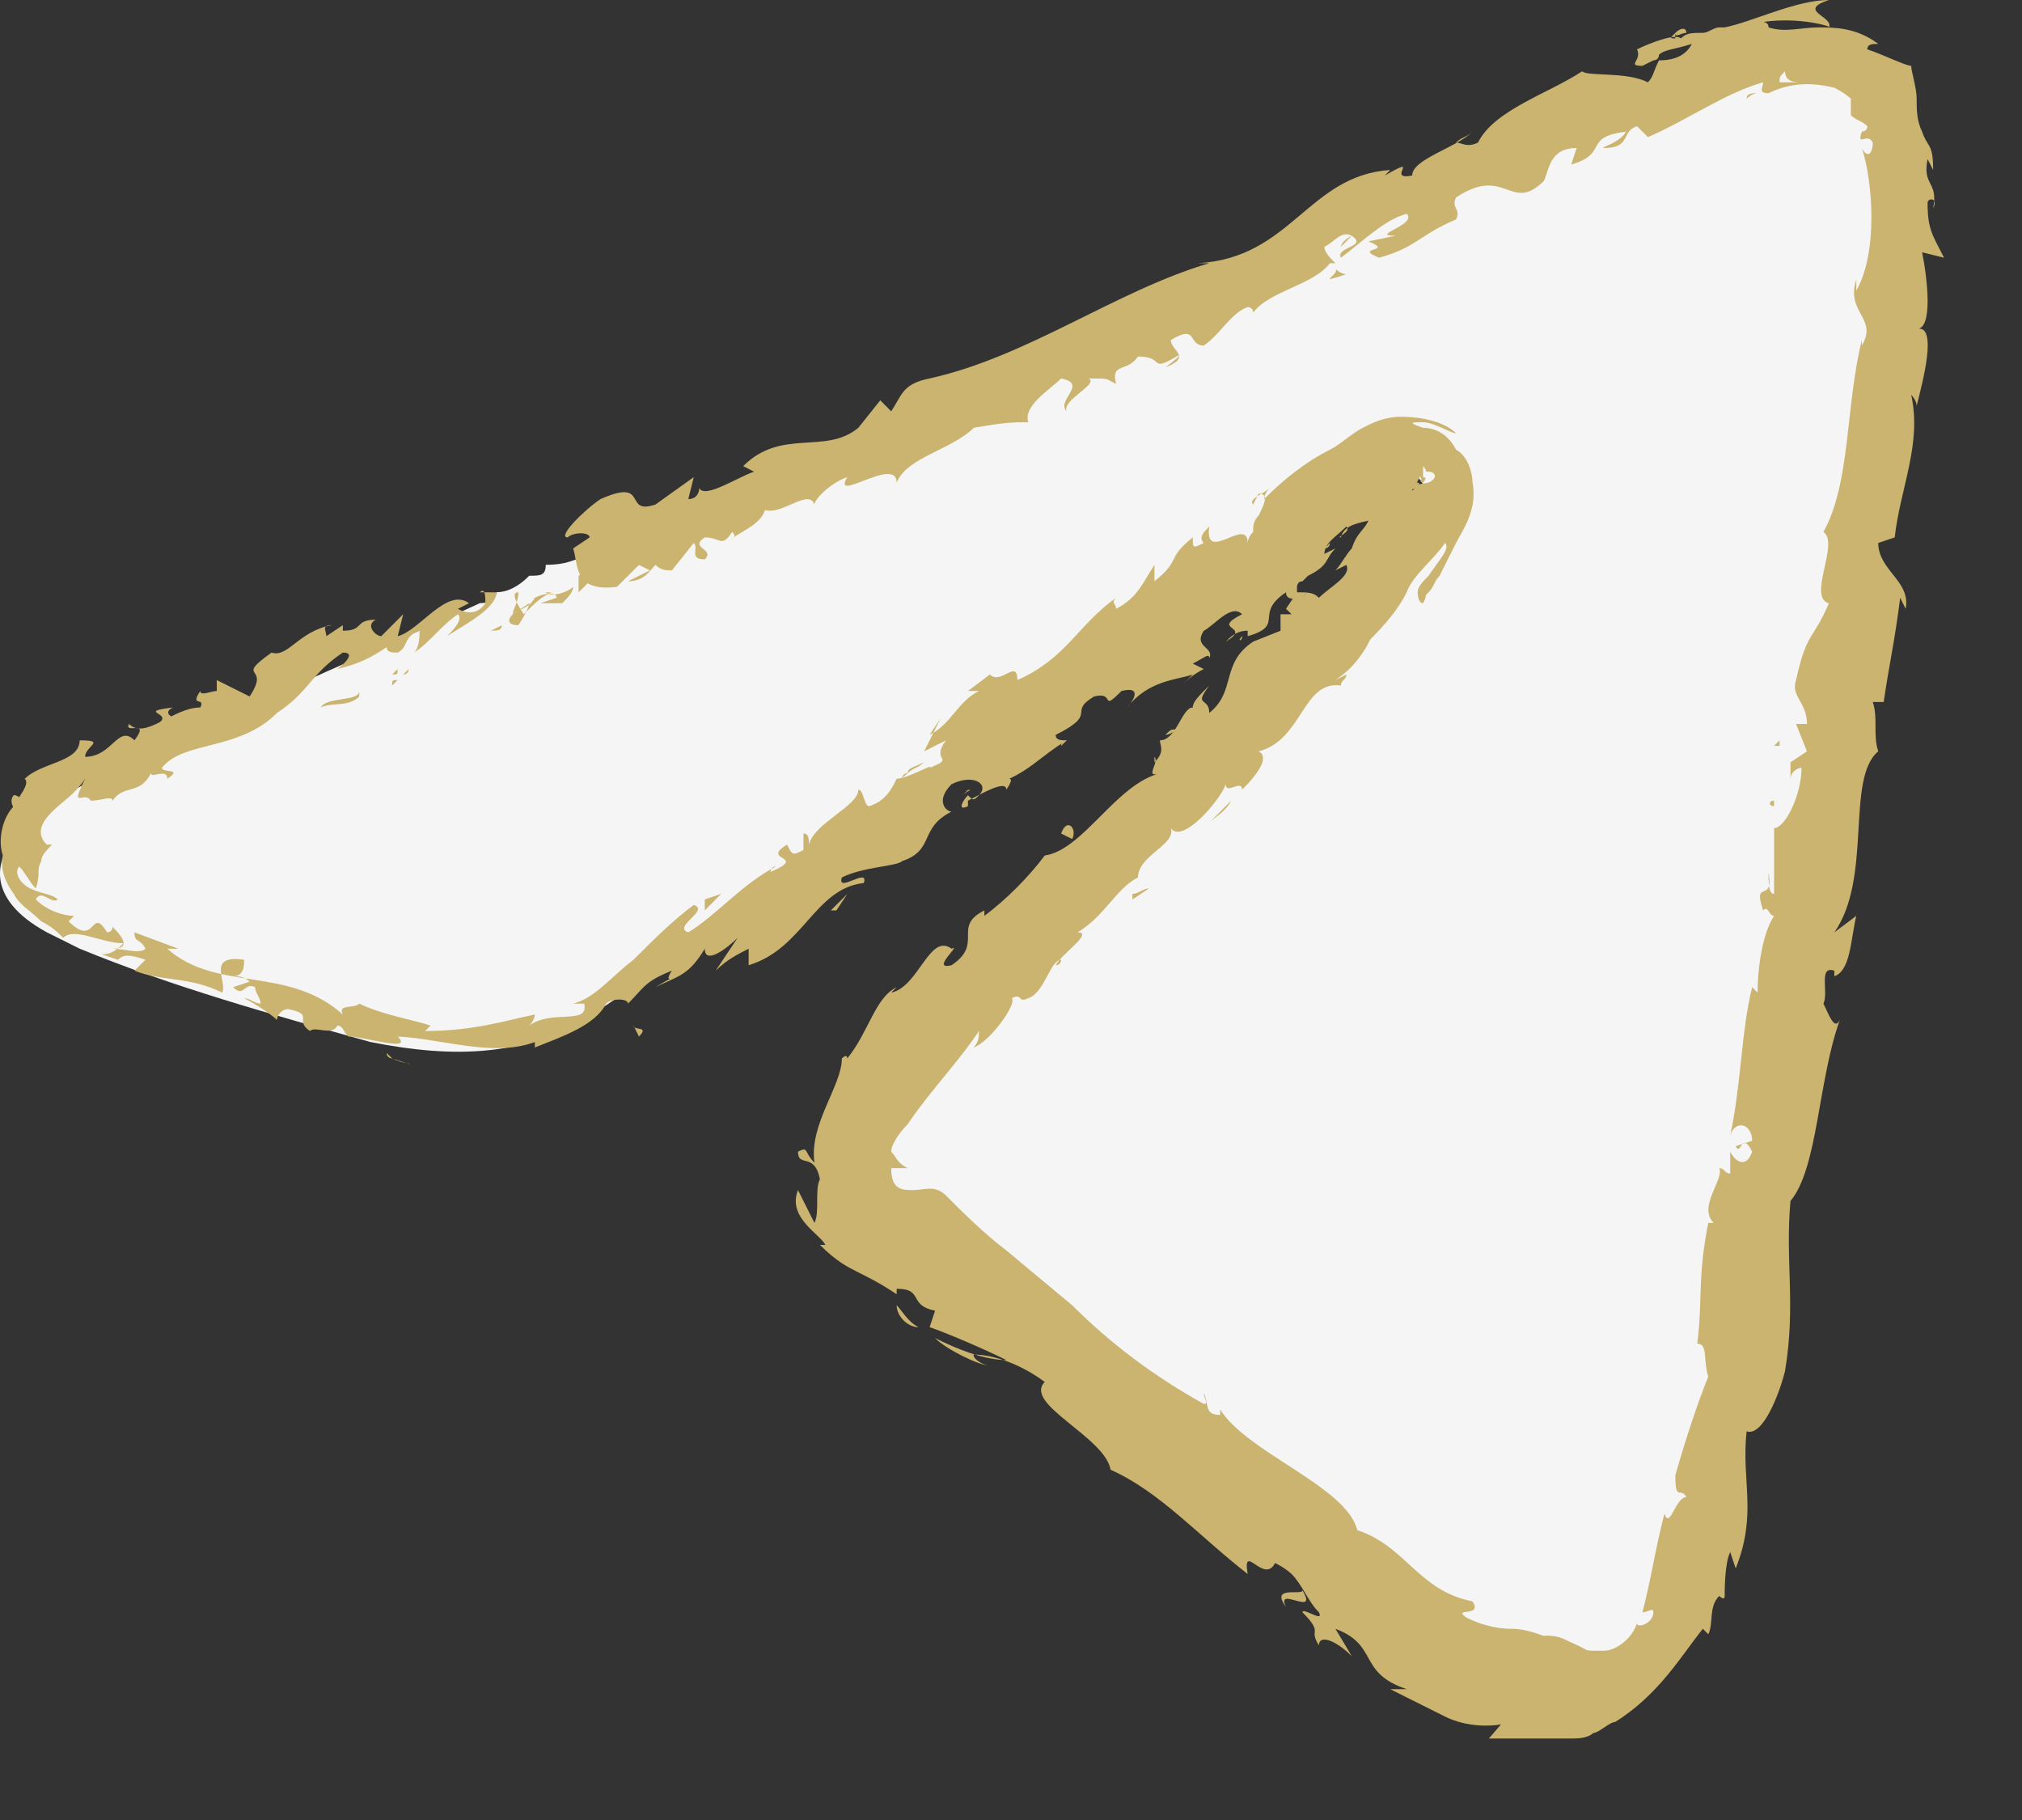 <?xml version="1.0" encoding="UTF-8"?> <svg xmlns="http://www.w3.org/2000/svg" width="20" height="18" viewBox="0 0 20 18" fill="none"><rect x="0" y="0" width="20" height="18" fill="#333333" stroke="none"/> <path d="M5.723 5.531C6.971 4.989 8.218 4.392 9.52 3.85C11.907 2.819 14.293 1.68 16.788 0.813C17.222 0.65 17.602 0.487 18.036 0.596C18.578 0.704 18.741 0.921 18.795 1.464C18.849 2.169 18.686 2.874 18.632 3.579C18.47 4.718 18.307 5.857 18.198 6.996C17.927 8.623 17.656 10.305 17.385 11.932C17.168 13.233 17.059 14.535 16.68 15.783C16.517 16.217 16.3 16.596 15.866 16.813C15.812 16.813 15.758 16.813 15.703 16.867C15.595 16.867 15.432 16.867 15.324 16.867C15.269 16.813 15.215 16.813 15.107 16.813C14.347 16.596 13.805 16.108 13.154 15.62C12.286 14.969 11.418 14.373 10.551 13.776C10.008 13.396 9.466 13.017 8.923 12.637C8.761 12.528 8.598 12.42 8.489 12.257C8.056 11.823 8.056 11.444 8.435 10.955C9.086 10.088 9.845 9.382 10.605 8.677C11.364 7.972 12.123 7.213 12.829 6.454C12.937 6.399 12.991 6.345 13.046 6.237C13.263 6.074 13.425 5.857 13.588 5.64C13.697 5.477 13.859 5.369 13.968 5.206C14.076 5.043 14.185 4.881 14.022 4.718C13.913 4.555 13.697 4.609 13.588 4.664C13.208 4.881 12.829 5.098 12.503 5.423C11.256 6.237 10.008 7.104 8.761 8.026C7.839 8.677 6.917 9.328 5.94 9.979C5.235 10.467 4.476 10.467 3.662 10.305C2.686 10.033 1.71 9.762 0.787 9.382C0.679 9.328 0.571 9.274 0.462 9.22C-0.135 8.894 -0.135 8.46 0.354 8.081C0.95 7.593 1.71 7.376 2.36 7.05C3.12 6.67 3.933 6.345 4.747 5.965C4.855 5.965 4.91 5.911 4.91 5.857C5.018 5.857 5.127 5.803 5.235 5.694C5.344 5.694 5.398 5.694 5.398 5.586C5.615 5.586 5.669 5.531 5.723 5.531Z" fill="#F5F5F5"></path> <path d="M5.832 5.75C5.832 5.695 5.778 5.641 5.723 5.695V5.858L5.832 5.75Z" fill="#CBB470"></path> <path d="M5.127 5.858C5.127 5.966 5.072 6.021 5.072 6.075C5.018 6.129 5.018 6.183 5.127 6.183C5.235 6.021 5.235 5.966 5.235 5.966L5.072 6.075C5.127 6.021 5.235 6.021 5.289 5.912C5.398 5.858 5.506 5.858 5.506 5.912L5.344 5.966C5.398 5.966 5.506 5.966 5.561 5.966C5.615 5.912 5.669 5.858 5.669 5.804C5.615 5.858 5.452 5.912 5.398 5.858H5.452C5.344 5.912 5.289 5.966 5.181 6.075C5.072 5.912 5.072 5.858 5.127 5.858Z" fill="#CBB470"></path> <path d="M3.879 10.468L3.825 10.414C3.825 10.468 3.879 10.468 3.879 10.468Z" fill="#CBB470"></path> <path d="M9.574 7.812C9.52 7.866 9.52 7.866 9.52 7.866C9.574 7.812 9.629 7.812 9.574 7.812Z" fill="#CBB470"></path> <path d="M10.551 7.322C10.551 7.322 10.496 7.322 10.496 7.377C10.551 7.322 10.551 7.322 10.551 7.322Z" fill="#CBB470"></path> <path d="M3.879 10.468L4.042 10.522C4.096 10.522 3.988 10.522 3.879 10.468Z" fill="#CBB470"></path> <path d="M3.988 6.671C4.042 6.671 4.042 6.617 4.042 6.617L3.988 6.671Z" fill="#CBB470"></path> <path d="M0.137 7.864C0.082 7.918 0.137 8.027 0.191 8.027C0.191 7.973 0.191 7.918 0.245 7.864C0.191 7.918 0.191 7.864 0.137 7.864Z" fill="#CBB470"></path> <path d="M12.287 6.291C12.287 6.346 12.231 6.346 12.287 6.291Z" fill="#CBB470"></path> <path d="M12.72 15.892C12.612 15.675 13.046 16.001 12.883 15.729C12.883 15.784 12.557 15.675 12.72 15.892Z" fill="#CBB470"></path> <path d="M3.933 6.726L3.879 6.78C3.879 6.726 3.879 6.726 3.933 6.726Z" fill="#CBB470"></path> <path d="M13.1 5.424L13.154 5.37C13.154 5.424 13.1 5.424 13.1 5.424Z" fill="#CBB470"></path> <path d="M11.635 7.214C11.581 7.214 11.581 7.214 11.527 7.268C11.527 7.268 11.581 7.268 11.635 7.214Z" fill="#CBB470"></path> <path d="M13.317 2.712C13.262 2.712 13.208 2.658 13.208 2.658C13.262 2.712 12.991 2.821 13.317 2.712Z" fill="#CBB470"></path> <path d="M3.933 6.617C3.933 6.671 3.933 6.671 3.879 6.671L3.933 6.617Z" fill="#CBB470"></path> <path d="M12.178 7.919L11.961 8.136C12.015 8.082 12.123 8.027 12.178 7.919Z" fill="#CBB470"></path> <path d="M17.547 7.973V7.919C17.493 7.919 17.493 7.973 17.547 7.973Z" fill="#CBB470"></path> <path d="M11.364 8.787C11.31 8.787 11.256 8.841 11.201 8.841V8.896L11.364 8.787Z" fill="#CBB470"></path> <path d="M11.527 3.634C11.798 3.526 11.581 3.471 11.581 3.363C11.852 3.2 11.744 3.417 11.907 3.417C12.069 3.309 12.178 3.092 12.341 3.037C12.341 3.037 12.395 3.037 12.395 3.092C12.558 2.875 12.992 2.82 13.154 2.603H13.209C13.154 2.549 13.1 2.495 13.1 2.441C13.209 2.387 13.263 2.278 13.371 2.332C13.263 2.387 13.263 2.441 13.263 2.441L13.371 2.332C13.534 2.441 13.209 2.441 13.263 2.549C13.48 2.387 13.697 2.17 13.914 2.115C14.022 2.224 13.534 2.332 13.805 2.332L13.534 2.387C13.805 2.495 13.371 2.441 13.642 2.549C14.022 2.441 14.022 2.332 14.402 2.17C14.456 2.061 14.348 2.061 14.402 1.953C14.89 1.627 14.944 2.115 15.27 1.79C15.324 1.681 15.324 1.464 15.595 1.464L15.541 1.627C15.92 1.519 15.649 1.356 16.083 1.302C16.029 1.41 15.812 1.464 15.866 1.464C16.137 1.464 16.029 1.302 16.192 1.248L16.3 1.356C16.68 1.193 17.059 0.922 17.439 0.814C17.439 0.868 17.385 0.922 17.493 0.922C17.71 0.814 17.927 0.814 18.144 0.868C18.253 0.922 18.307 0.976 18.307 0.976C18.307 1.031 18.307 1.031 18.307 1.139C18.361 1.193 18.416 1.193 18.47 1.248C18.47 1.302 18.416 1.302 18.416 1.302C18.361 1.464 18.47 1.302 18.524 1.41C18.524 1.519 18.47 1.573 18.416 1.464C18.524 1.79 18.578 2.495 18.361 2.875V2.766C18.253 3.092 18.578 3.146 18.416 3.417V3.363C18.253 4.014 18.307 4.773 18.036 5.261C18.198 5.37 17.873 5.912 18.09 5.966C17.927 6.346 17.873 6.238 17.765 6.726C17.71 6.888 17.873 6.943 17.873 7.16H17.765L17.873 7.431L17.71 7.539V7.702C17.71 7.648 17.765 7.594 17.819 7.594C17.819 7.865 17.656 8.19 17.548 8.19V8.841C17.493 8.841 17.493 8.733 17.493 8.624C17.548 8.95 17.331 8.678 17.439 9.004C17.493 8.95 17.493 9.058 17.548 9.058C17.439 9.221 17.385 9.546 17.385 9.817L17.331 9.763C17.222 10.197 17.222 10.739 17.114 11.228C17.168 11.065 17.331 11.119 17.331 11.282L17.168 11.336C17.222 11.444 17.222 11.173 17.331 11.39C17.276 11.553 17.168 11.499 17.114 11.39V11.607C17.059 11.607 17.059 11.553 17.005 11.553C17.059 11.662 16.788 11.933 16.951 12.095H16.897C16.788 12.638 16.843 12.855 16.788 13.289C16.897 13.289 16.843 13.451 16.897 13.614C16.788 13.885 16.68 14.211 16.571 14.59C16.571 14.862 16.626 14.699 16.68 14.807C16.571 14.807 16.517 15.133 16.463 14.97C16.354 15.404 16.354 15.512 16.246 15.946C16.3 15.946 16.354 15.892 16.354 15.946C16.354 16.055 16.192 16.109 16.192 16.055C16.137 16.218 15.975 16.326 15.866 16.326C15.812 16.326 15.812 16.326 15.758 16.326C15.649 16.326 15.595 16.272 15.486 16.272L15.812 16.434C15.758 16.326 15.595 16.272 15.486 16.218C15.378 16.163 15.215 16.163 15.161 16.218H15.378C15.215 16.163 15.107 16.109 14.944 16.109C14.781 16.109 14.619 16.055 14.51 16.001C14.348 15.892 14.673 16.001 14.565 15.838C14.022 15.729 13.914 15.296 13.425 15.133C13.317 14.699 12.341 14.373 12.069 13.94V13.994C11.907 13.994 11.961 13.885 11.907 13.777C11.907 13.831 11.961 13.885 11.907 13.885C11.419 13.614 10.985 13.289 10.605 12.909L9.954 12.367C9.737 12.204 9.52 11.987 9.357 11.824C9.249 11.716 9.141 11.77 9.032 11.77C8.924 11.77 8.815 11.77 8.815 11.553C8.869 11.553 8.924 11.553 8.978 11.553C8.869 11.499 8.869 11.444 8.815 11.39C8.815 11.336 8.869 11.228 8.978 11.119C9.195 10.794 9.466 10.522 9.683 10.197C9.683 10.251 9.683 10.306 9.629 10.36C9.791 10.306 10.063 9.926 10.008 9.872C10.117 9.817 10.063 9.926 10.171 9.872C10.334 9.817 10.388 9.492 10.496 9.492C10.496 9.492 10.496 9.546 10.442 9.546C10.496 9.438 10.822 9.221 10.659 9.221C10.93 9.058 11.039 8.787 11.256 8.678C11.256 8.461 11.636 8.353 11.581 8.19C11.69 8.353 12.069 7.919 12.124 7.756C12.124 7.865 12.286 7.702 12.286 7.81C12.449 7.648 12.558 7.485 12.449 7.431C12.883 7.322 12.883 6.726 13.263 6.78C13.263 6.726 13.317 6.726 13.317 6.671L13.1 6.78C13.371 6.671 13.534 6.4 13.588 6.238L13.425 6.454C13.642 6.238 13.805 6.075 13.914 5.858C13.968 5.695 14.185 5.532 14.293 5.37C14.348 5.424 14.239 5.532 14.13 5.695C14.076 5.749 14.022 5.804 14.022 5.858C14.022 5.858 14.022 5.966 14.076 5.966C14.13 5.858 14.076 5.912 14.13 5.858C14.185 5.804 14.185 5.749 14.239 5.695C14.293 5.587 14.348 5.478 14.402 5.37C14.456 5.261 14.619 5.044 14.565 4.773C14.565 4.665 14.51 4.502 14.402 4.448C14.348 4.339 14.239 4.231 14.076 4.231C13.914 4.176 13.968 4.176 14.076 4.176C14.185 4.176 14.348 4.285 14.402 4.285C14.293 4.176 14.076 4.122 13.859 4.122C13.697 4.122 13.588 4.176 13.48 4.231C13.371 4.285 13.263 4.393 13.154 4.448C12.937 4.556 12.72 4.719 12.503 4.936C12.503 4.936 12.503 4.882 12.558 4.827C12.503 4.882 12.341 4.936 12.395 4.99L12.449 4.882C12.558 4.882 12.503 4.99 12.449 5.099C12.395 5.153 12.395 5.207 12.395 5.261C12.341 5.315 12.341 5.37 12.341 5.37C12.341 5.099 11.907 5.587 11.961 5.207C11.907 5.261 11.852 5.315 11.907 5.37C11.798 5.424 11.798 5.424 11.798 5.315C11.527 5.532 11.69 5.532 11.419 5.749C11.419 5.695 11.419 5.641 11.419 5.587C11.31 5.749 11.256 5.912 11.039 6.021C11.039 5.966 10.985 5.966 11.039 5.912C10.659 6.183 10.551 6.509 10.063 6.726C10.063 6.509 9.9 6.78 9.791 6.671L9.574 6.834H9.683C9.466 6.943 9.412 7.16 9.195 7.268L9.303 7.105L9.141 7.431L9.357 7.322C9.195 7.539 9.466 7.485 9.195 7.594C9.249 7.539 8.978 7.702 8.869 7.702C8.815 7.81 8.761 7.919 8.598 7.973C8.544 7.973 8.544 7.81 8.49 7.81C8.49 7.973 8.056 8.136 8.001 8.353C8.001 8.299 8.001 8.244 7.947 8.244V8.407C7.839 8.461 7.839 8.461 7.785 8.353C7.513 8.516 8.001 8.461 7.622 8.624C7.622 8.624 7.622 8.57 7.676 8.57C7.351 8.733 7.079 9.058 6.808 9.221C6.646 9.166 7.025 9.004 6.862 8.95C6.646 9.112 6.483 9.275 6.266 9.492C6.049 9.655 5.886 9.872 5.669 9.926H5.778C5.832 10.143 5.452 9.98 5.235 10.143C5.29 10.088 5.29 10.034 5.29 10.034C5.018 10.088 4.693 10.197 4.205 10.197L4.259 10.143C4.096 10.088 3.771 10.034 3.554 9.926C3.5 9.98 3.337 9.926 3.391 10.034C2.849 9.546 2.144 9.817 1.655 9.383C1.71 9.383 1.818 9.383 1.764 9.383L1.33 9.221C1.33 9.329 1.384 9.275 1.439 9.383C1.384 9.438 1.222 9.383 1.113 9.383C1.33 9.383 1.167 9.221 1.113 9.166C1.113 9.221 1.059 9.221 1.059 9.221C0.896 8.95 0.95 9.383 0.679 9.112L0.733 9.058C0.625 9.058 0.462 9.004 0.354 8.895C0.408 8.787 0.516 8.95 0.571 8.895C0.516 8.841 0.408 8.841 0.299 8.787C0.191 8.733 0.137 8.624 0.191 8.57C0.245 8.624 0.299 8.733 0.354 8.787C0.408 8.624 0.354 8.624 0.408 8.516C0.408 8.461 0.462 8.407 0.516 8.353H0.462C0.354 8.244 0.408 8.136 0.516 8.027C0.625 7.919 0.733 7.865 0.842 7.702C0.679 8.027 0.842 7.81 0.896 7.919C1.005 7.919 1.113 7.865 1.113 7.919C1.222 7.756 1.384 7.865 1.493 7.648C1.493 7.702 1.655 7.594 1.655 7.702C1.818 7.594 1.601 7.648 1.601 7.594C1.818 7.322 2.361 7.431 2.74 7.051C3.066 6.834 3.066 6.671 3.391 6.454C3.554 6.454 3.337 6.617 3.337 6.617C3.554 6.563 3.662 6.509 3.825 6.4C3.825 6.454 3.879 6.454 3.934 6.454C4.042 6.4 3.988 6.292 4.15 6.238C4.15 6.292 4.15 6.4 4.096 6.454C4.259 6.346 4.367 6.183 4.53 6.075C4.584 6.129 4.476 6.238 4.422 6.292C4.584 6.183 4.91 6.021 4.91 5.858H4.747C4.801 5.804 4.801 5.912 4.801 5.966C4.693 6.129 4.53 6.021 4.53 6.021L4.639 5.966C4.422 5.804 4.15 6.238 3.934 6.292L3.988 6.075L3.771 6.292C3.717 6.292 3.608 6.183 3.717 6.129C3.5 6.129 3.608 6.238 3.391 6.238C3.391 6.238 3.391 6.238 3.391 6.183L3.228 6.292C3.228 6.238 3.174 6.183 3.283 6.183C2.957 6.238 2.849 6.509 2.686 6.454C2.306 6.726 2.686 6.563 2.469 6.888L2.144 6.726V6.834C2.089 6.834 1.981 6.888 1.981 6.834C1.872 6.997 2.035 6.888 1.981 6.997C1.71 6.997 1.439 7.322 1.276 7.16C1.222 7.268 1.493 7.105 1.33 7.322C1.167 7.16 1.113 7.485 0.842 7.485C0.842 7.377 1.059 7.322 0.788 7.322C0.788 7.539 0.408 7.539 0.245 7.702C0.299 7.756 0.191 7.865 0.137 7.973C0.028 8.082 -0.026 8.299 0.028 8.461C0.028 8.461 -0.026 8.624 0.137 8.841C0.191 8.95 0.299 9.004 0.408 9.112C0.516 9.166 0.571 9.221 0.625 9.275C0.733 9.166 1.005 9.329 1.222 9.329C1.167 9.383 1.113 9.438 1.005 9.438L1.167 9.492C1.222 9.438 1.276 9.438 1.439 9.492L1.33 9.6C1.601 9.709 1.872 9.655 2.198 9.817C2.252 9.709 2.035 9.438 2.415 9.492C2.415 9.546 2.415 9.655 2.306 9.655C2.361 9.655 2.415 9.655 2.469 9.709L2.306 9.763C2.415 9.872 2.415 9.709 2.523 9.763C2.523 9.817 2.578 9.872 2.578 9.926C2.523 9.926 2.469 9.872 2.415 9.872C2.523 9.926 2.686 10.034 2.74 10.088C2.74 10.034 2.795 9.98 2.849 9.98C3.12 10.034 2.903 10.088 3.066 10.197C3.12 10.143 3.283 10.251 3.337 10.143C3.391 10.143 3.391 10.197 3.445 10.251C3.608 10.251 4.096 10.414 3.934 10.251H3.879C4.313 10.251 4.856 10.468 5.29 10.306V10.36C5.561 10.251 5.886 10.143 5.995 9.926C6.049 9.872 6.212 9.872 6.212 9.926C6.374 9.763 6.374 9.709 6.646 9.6C6.537 9.763 6.754 9.6 6.483 9.763C6.7 9.655 6.808 9.655 6.971 9.383C6.971 9.546 7.188 9.383 7.296 9.275L7.079 9.6C7.188 9.492 7.296 9.438 7.405 9.383V9.546C7.947 9.383 8.056 8.787 8.544 8.733C8.598 8.57 8.273 8.841 8.327 8.678C8.544 8.57 8.869 8.57 8.924 8.516C9.249 8.407 9.086 8.19 9.412 8.027C9.357 8.027 9.249 7.919 9.412 7.756C9.629 7.648 9.791 7.756 9.683 7.865C9.629 7.919 9.629 7.919 9.574 7.865C9.52 7.919 9.466 8.027 9.574 7.973V7.919C9.683 7.865 9.954 7.702 9.954 7.81C10.063 7.648 9.954 7.702 9.846 7.756C10.171 7.648 10.28 7.485 10.551 7.322C10.496 7.322 10.442 7.322 10.442 7.268C10.876 7.051 10.551 7.051 10.822 6.888C11.039 6.834 10.876 7.051 11.093 6.834C11.31 6.78 11.202 6.943 11.147 6.997C11.364 6.726 11.636 6.726 11.798 6.671L11.69 6.78C11.744 6.726 11.798 6.671 11.907 6.617L11.798 6.563C11.907 6.509 11.961 6.454 11.961 6.509C12.015 6.4 11.798 6.4 11.907 6.238C12.015 6.183 12.178 5.966 12.286 6.075C11.961 6.238 12.395 6.183 12.124 6.346C12.178 6.292 12.232 6.238 12.341 6.238V6.292C12.72 6.183 12.395 6.075 12.72 5.858C12.72 5.966 12.883 5.912 12.937 5.858C12.883 5.912 12.829 5.912 12.829 5.858V5.804C12.829 5.804 12.829 5.749 12.883 5.749L12.937 5.695C13.154 5.587 13.1 5.532 13.209 5.424L13.1 5.478C13.1 5.37 13.209 5.315 13.317 5.207C13.371 5.261 13.209 5.315 13.263 5.315C13.317 5.099 13.697 5.207 13.859 4.99C13.968 4.99 13.914 5.099 14.076 5.044C14.076 5.044 14.076 5.044 14.076 4.99V4.936C14.076 4.827 14.076 4.827 14.076 4.773C14.076 4.773 14.076 4.773 14.022 4.827C14.022 4.827 13.968 4.882 13.914 4.882C13.968 4.827 14.022 4.827 14.022 4.827C13.968 4.827 13.968 4.882 13.968 4.827C13.968 4.827 14.076 4.773 14.022 4.773C14.022 4.773 13.968 4.773 13.968 4.827C14.076 4.719 14.022 4.665 14.076 4.773C14.076 4.719 14.076 4.665 14.076 4.719C14.022 4.773 14.076 4.773 14.076 4.773C14.076 4.773 14.13 4.719 14.076 4.719V4.773C14.076 4.665 14.076 4.719 14.076 4.61C14.13 4.665 14.076 4.665 14.13 4.665C14.185 4.665 14.239 4.719 14.13 4.773L13.805 4.827C13.751 4.827 13.751 4.827 13.697 4.936C13.642 4.99 13.588 5.098 13.534 5.153C13.48 5.261 13.425 5.261 13.371 5.424C13.317 5.478 13.263 5.587 13.209 5.641L13.317 5.587C13.371 5.695 13.154 5.804 13.046 5.912C12.992 5.858 12.937 5.858 12.829 5.858L12.72 6.021L12.775 6.075H12.666V6.183C12.666 6.238 12.666 6.238 12.666 6.238L12.395 6.346C12.069 6.563 12.232 6.834 11.961 7.051C11.961 6.888 11.798 6.997 11.961 6.78C11.852 6.888 11.798 6.943 11.798 6.997C11.69 6.997 11.636 7.322 11.473 7.322C11.473 7.377 11.527 7.431 11.419 7.539V7.485C11.473 7.539 11.31 7.702 11.473 7.648C11.039 7.756 10.713 8.407 10.334 8.461C10.171 8.678 9.954 8.895 9.737 9.058C9.737 9.004 9.737 9.004 9.737 9.004C9.412 9.166 9.737 9.329 9.412 9.546C9.195 9.6 9.52 9.329 9.412 9.383C9.195 9.221 9.086 9.763 8.815 9.817L8.869 9.763C8.652 9.872 8.598 10.197 8.381 10.468C8.381 10.468 8.381 10.414 8.327 10.468C8.327 10.739 8.001 11.119 8.056 11.499C7.947 11.39 8.001 11.336 7.893 11.39C7.893 11.553 8.056 11.39 8.11 11.662C8.056 11.77 8.11 11.987 8.056 12.095C8.001 11.987 7.947 11.878 7.893 11.77C7.785 12.041 8.11 12.204 8.164 12.312H8.11C8.273 12.475 8.381 12.529 8.49 12.584C8.598 12.638 8.707 12.692 8.869 12.8V12.746C9.141 12.746 8.978 12.909 9.249 12.963L9.195 13.126C9.357 13.18 9.737 13.343 9.954 13.451C9.737 13.451 9.466 13.343 9.249 13.234C9.357 13.343 9.683 13.506 9.791 13.506C9.737 13.506 9.629 13.451 9.629 13.397C9.846 13.397 10.117 13.506 10.334 13.668C10.117 13.885 10.93 14.211 10.985 14.536C11.473 14.753 11.852 15.187 12.341 15.567C12.286 15.241 12.503 15.675 12.612 15.458C12.72 15.512 12.775 15.567 12.775 15.567C12.883 15.675 12.937 15.838 13.046 15.946C13.1 16.055 12.883 15.892 12.883 15.946C13.1 16.163 12.937 16.109 13.046 16.272C13.046 16.163 13.209 16.218 13.371 16.38L13.209 16.109C13.642 16.272 13.425 16.543 13.914 16.706H13.751C13.859 16.76 14.076 16.869 14.293 16.977C14.51 17.085 14.781 17.085 14.944 17.031L15.107 16.977C15.107 16.923 15.107 16.869 15.107 16.869C15.107 16.76 15.161 16.76 15.053 16.814L14.727 17.194H15.27C15.378 17.194 15.432 17.194 15.541 17.194C15.595 17.194 15.704 17.194 15.758 17.14C15.812 17.14 15.92 17.031 15.975 17.031C16.409 16.76 16.626 16.38 16.843 16.109L16.897 16.163C16.951 16.055 16.897 15.892 17.005 15.784C17.005 15.784 17.059 15.838 17.059 15.784C17.059 15.729 17.059 15.458 17.114 15.35L17.168 15.512C17.385 14.97 17.222 14.645 17.276 14.156C17.439 14.211 17.602 13.777 17.656 13.56C17.765 12.909 17.656 12.475 17.71 11.878C17.982 11.553 17.982 10.685 18.198 10.088C18.144 10.197 18.09 10.034 18.036 9.926C18.09 9.817 17.982 9.546 18.144 9.6V9.655C18.307 9.6 18.307 9.275 18.361 9.058L18.144 9.221C18.524 8.678 18.253 7.702 18.578 7.431C18.524 7.268 18.578 7.105 18.524 6.943H18.632C18.687 6.563 18.741 6.346 18.795 5.912L18.849 6.021C18.904 5.749 18.578 5.641 18.578 5.37L18.741 5.315C18.795 4.827 19.012 4.393 18.904 3.905C18.904 3.905 18.958 3.959 18.958 4.014C19.012 3.797 19.175 3.2 18.958 3.254C19.121 3.254 19.066 2.766 19.012 2.495L19.229 2.549C19.121 2.332 19.066 2.278 19.066 2.007C19.066 1.953 19.175 1.953 19.121 2.061C19.175 1.79 19.012 1.844 19.066 1.573L19.121 1.681C19.121 1.41 19.066 1.464 19.012 1.302C18.958 1.193 18.958 1.085 18.958 0.976C18.958 0.868 18.904 0.705 18.904 0.651C18.849 0.651 18.632 0.542 18.47 0.488C18.47 0.434 18.524 0.434 18.578 0.434C18.361 0.271 18.144 0.271 17.982 0.271C17.819 0.271 17.656 0.325 17.493 0.271C17.493 0.217 17.439 0.217 17.439 0.217C17.819 0.163 18.144 0.271 18.09 0.271C18.144 0.163 17.765 0.108 18.09 0C17.765 0 17.331 0.217 17.059 0.271H17.005C16.951 0.271 16.897 0.325 16.843 0.325C16.734 0.325 16.68 0.325 16.626 0.38C16.571 0.325 16.3 0.434 16.192 0.488C16.246 0.597 16.083 0.651 16.246 0.651C16.246 0.651 16.246 0.651 16.354 0.597C16.354 0.597 16.409 0.597 16.409 0.542C16.463 0.488 16.571 0.488 16.734 0.434C16.68 0.542 16.571 0.597 16.409 0.597C16.354 0.705 16.354 0.759 16.3 0.814C16.083 0.705 15.704 0.759 15.649 0.705C15.324 0.922 14.781 1.085 14.619 1.41C14.51 1.464 14.456 1.41 14.402 1.41C14.456 1.356 14.51 1.356 14.565 1.302C14.402 1.464 13.968 1.573 13.968 1.736C13.697 1.79 14.076 1.519 13.697 1.736L13.751 1.681C12.937 1.736 12.775 2.549 11.852 2.603C11.907 2.603 11.961 2.603 11.961 2.603C11.039 2.875 10.171 3.526 9.195 3.743C8.924 3.797 8.924 3.905 8.815 4.068L8.707 3.959L8.49 4.231C8.164 4.502 7.73 4.231 7.351 4.61L7.459 4.665C7.296 4.719 6.971 4.936 6.917 4.827C6.917 4.827 6.917 4.936 6.808 4.936L6.862 4.719L6.483 4.99C6.157 5.099 6.429 4.719 5.94 4.936C5.778 5.044 5.506 5.315 5.615 5.315C5.669 5.261 5.832 5.261 5.832 5.315L5.669 5.424C5.723 5.587 5.669 5.858 6.103 5.804L6.32 5.587L6.429 5.641L6.212 5.749C6.374 5.749 6.429 5.641 6.483 5.587C6.537 5.641 6.591 5.641 6.646 5.641L6.862 5.37C6.917 5.424 6.808 5.532 6.971 5.532C7.079 5.424 6.808 5.424 6.971 5.315C7.134 5.315 7.134 5.424 7.242 5.261C7.296 5.315 7.242 5.315 7.188 5.37C7.296 5.261 7.513 5.207 7.568 5.044C7.73 5.099 8.001 4.827 8.056 4.99C8.056 4.936 8.218 4.773 8.381 4.719C8.218 4.99 8.869 4.502 8.869 4.773C8.978 4.502 9.466 4.448 9.683 4.176L9.629 4.231C9.954 4.176 10.008 4.176 10.171 4.176C10.117 4.014 10.388 3.851 10.496 3.743C10.768 3.797 10.442 3.959 10.551 4.068C10.496 3.959 10.876 3.797 10.768 3.743C10.985 3.743 10.93 3.743 11.039 3.797C10.985 3.58 11.147 3.688 11.256 3.526C11.527 3.526 11.364 3.688 11.636 3.526C11.744 3.471 11.527 3.634 11.527 3.634ZM17.385 0.922C17.331 0.922 17.276 0.976 17.276 0.976C17.276 0.922 17.331 0.922 17.385 0.922ZM17.819 0.814C17.765 0.814 17.71 0.814 17.602 0.814C17.602 0.759 17.602 0.759 17.656 0.705C17.656 0.814 17.765 0.814 17.819 0.814ZM16.571 0.325C16.626 0.271 16.68 0.271 16.68 0.325C16.626 0.325 16.571 0.38 16.571 0.325V0.38C16.517 0.38 16.517 0.38 16.571 0.325Z" fill="#CBB470"></path> <path d="M17.547 7.377H17.602V7.322L17.547 7.377Z" fill="#CBB470"></path> <path d="M0.354 8.569C0.354 8.515 0.408 8.515 0.408 8.461C0.354 8.515 0.354 8.569 0.354 8.569Z" fill="#CBB470"></path> <path d="M12.612 4.827C12.72 4.719 12.666 4.773 12.612 4.827Z" fill="#CBB470"></path> <path d="M8.869 7.756C8.923 7.702 8.923 7.647 8.978 7.647C8.923 7.702 8.869 7.702 8.869 7.756Z" fill="#CBB470"></path> <path d="M9.14 7.539C9.032 7.593 8.978 7.593 8.978 7.648C9.032 7.593 9.086 7.593 9.14 7.539Z" fill="#CBB470"></path> <path d="M4.964 6.184L4.855 6.238C4.91 6.238 4.964 6.238 4.964 6.184Z" fill="#CBB470"></path> <path d="M3.174 6.997C3.282 6.942 3.445 6.997 3.554 6.888V6.834C3.554 6.942 3.228 6.888 3.174 6.997Z" fill="#CBB470"></path> <path d="M1.438 7.214L1.764 7.106C1.71 7.106 1.601 7.051 1.71 6.997C1.276 7.051 1.872 7.051 1.438 7.214Z" fill="#CBB470"></path> <path d="M0.462 7.703C0.625 7.594 0.408 7.648 0.408 7.648C0.354 7.703 0.299 7.757 0.462 7.703Z" fill="#CBB470"></path> <path d="M6.266 10.143L6.32 10.251C6.428 10.143 6.266 10.197 6.266 10.143Z" fill="#CBB470"></path> <path d="M7.133 8.841L6.971 8.895V9.004L7.133 8.841Z" fill="#CBB470"></path> <path d="M8.273 9.004H8.218L8.381 8.841L8.273 9.004Z" fill="#CBB470"></path> <path d="M10.496 8.244L10.605 8.298C10.659 8.19 10.551 8.081 10.496 8.244Z" fill="#CBB470"></path> <path d="M8.869 12.909C8.869 13.018 8.978 13.126 9.086 13.126C8.978 13.072 8.923 12.963 8.869 12.909Z" fill="#CBB470"></path> </svg> 